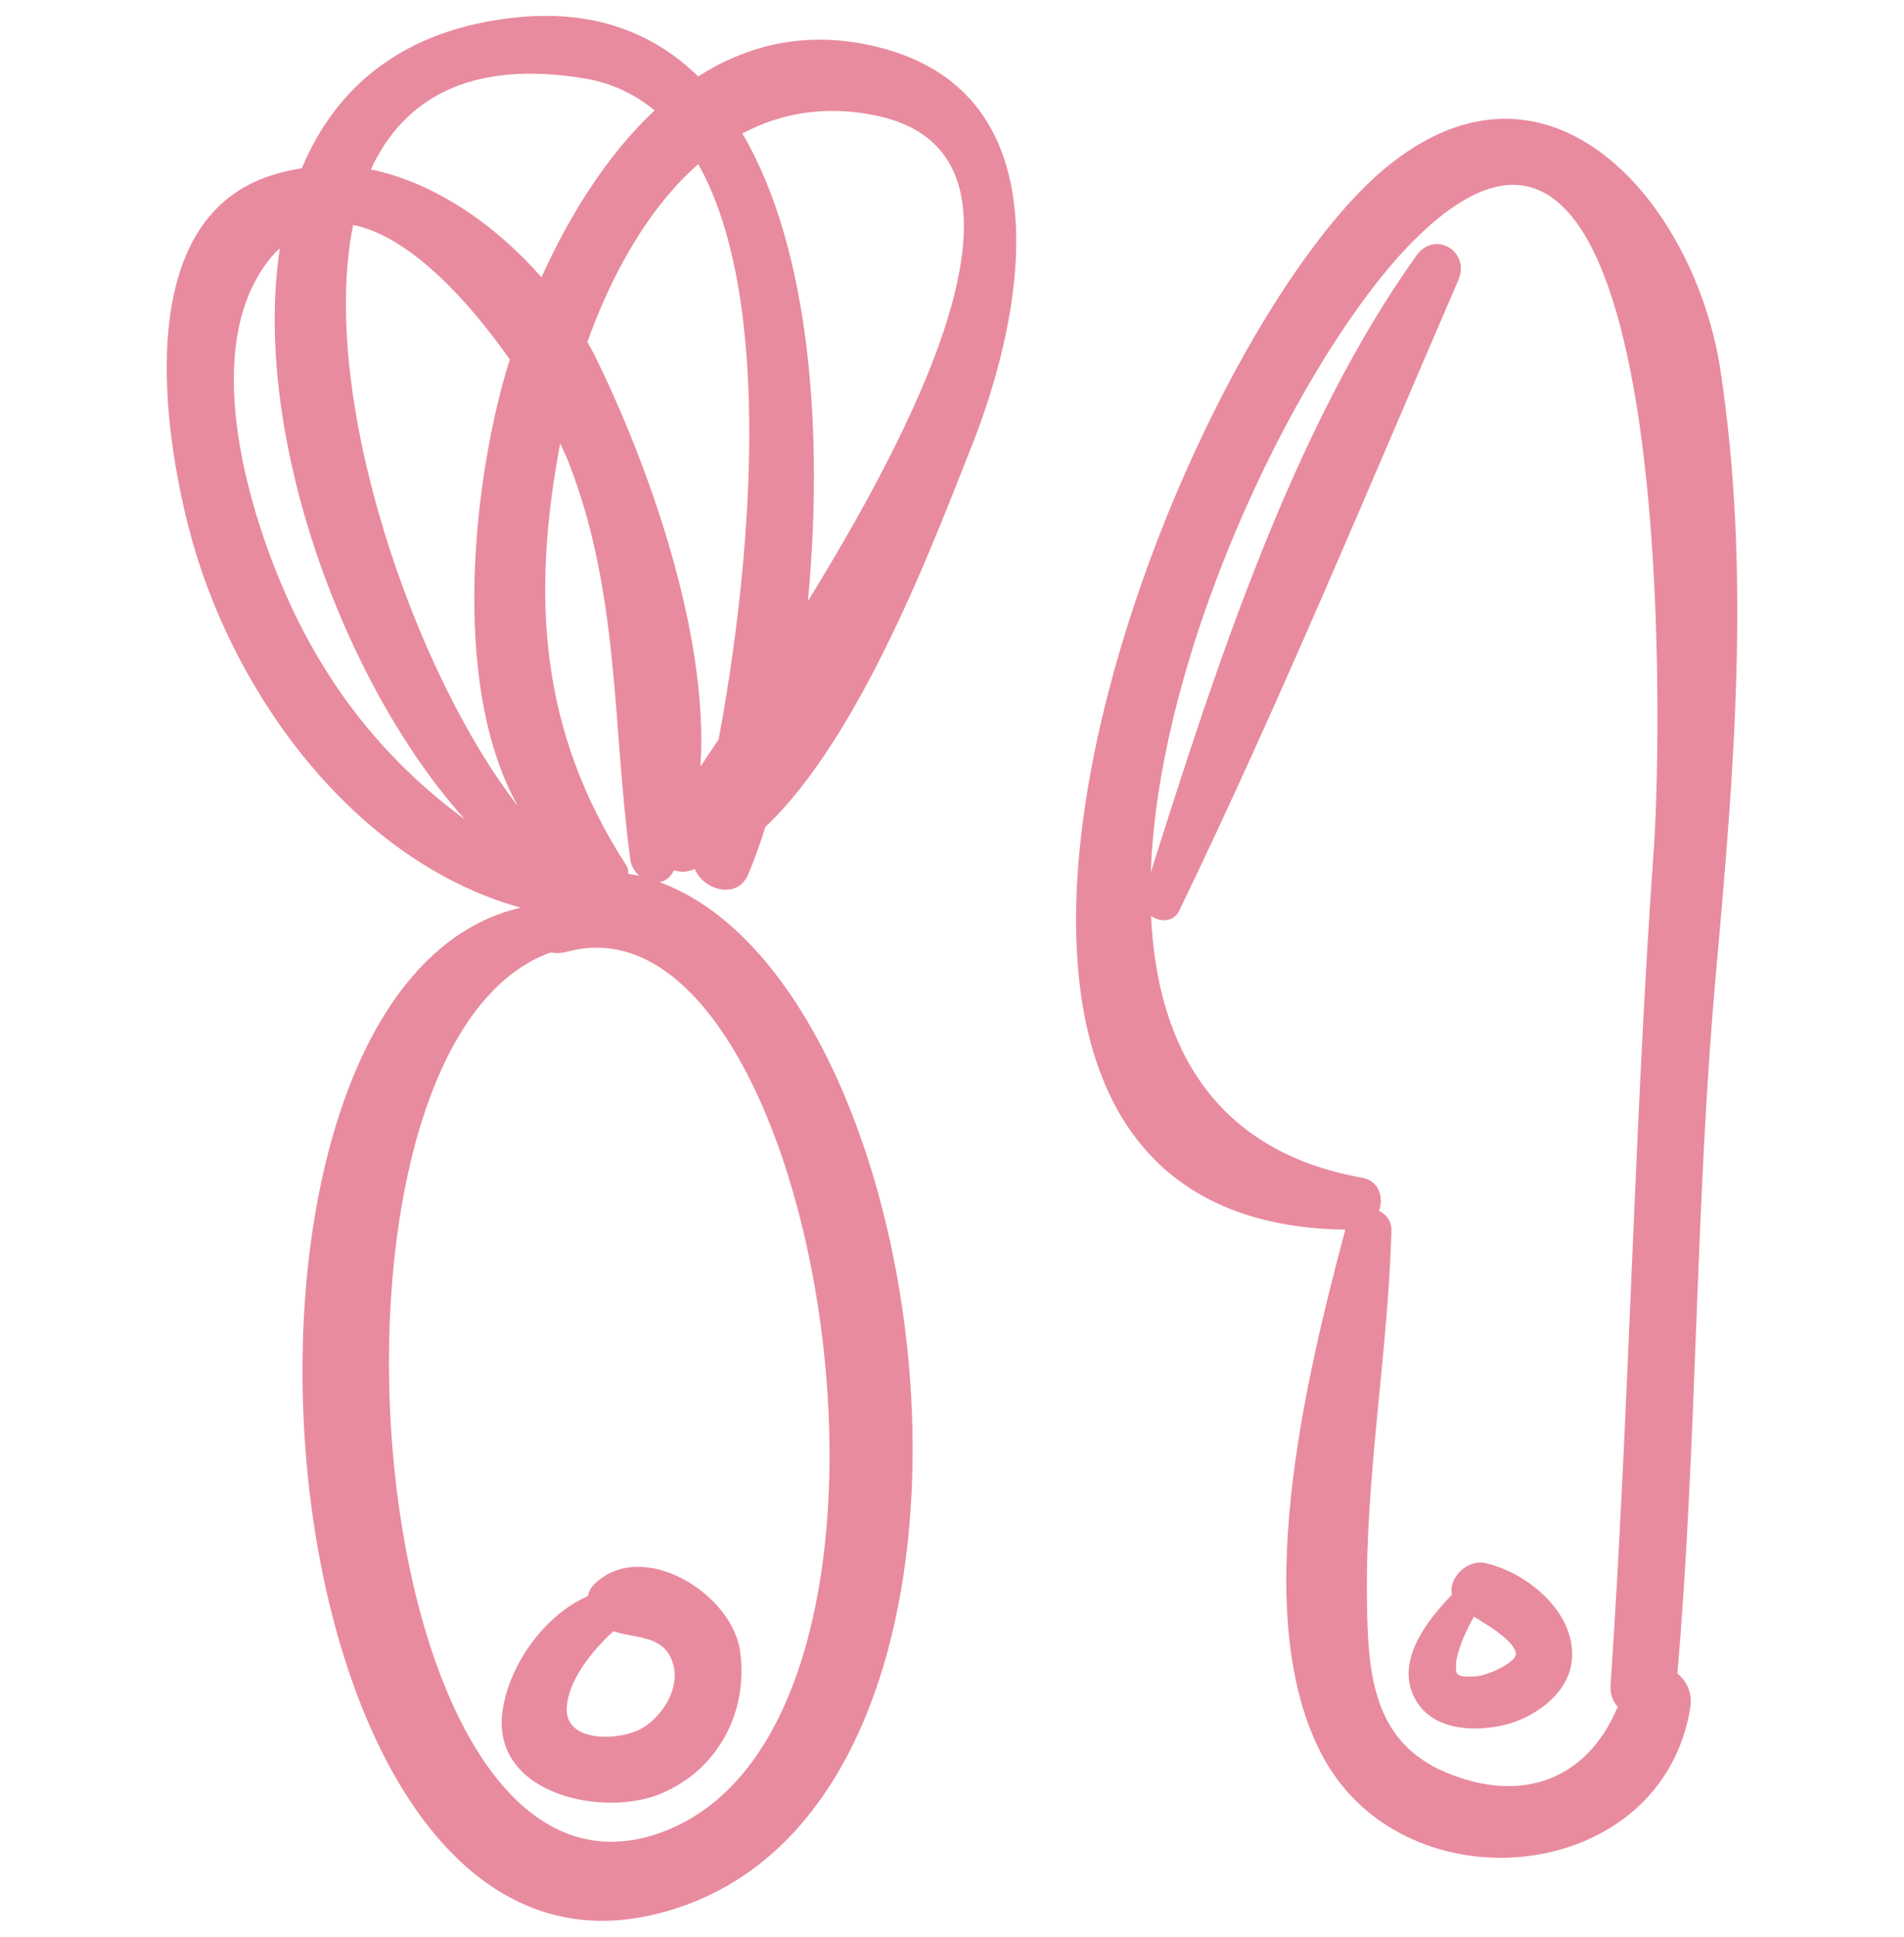<svg xmlns="http://www.w3.org/2000/svg" width="60" height="61" viewBox="0 0 60 61" fill="none"><g clip-path="url(#clip0_104_1014)"><path d="M21.225 27.439C21.23 27.431 21.233 27.421 21.237 27.413C21.375 27.455 21.525 27.471 21.682 27.441C21.755 27.427 21.825 27.393 21.896 27.374C22.172 28.038 23.233 28.344 23.575 27.546C23.763 27.106 23.945 26.599 24.12 26.042C27.169 23.175 29.513 16.82 30.585 14.143C32.382 9.653 33.561 2.724 27.384 1.417C25.311 0.979 23.524 1.436 22 2.407C20.595 1.033 18.723 0.295 16.26 0.55C12.698 0.918 10.577 2.746 9.512 5.3C9.003 5.381 8.496 5.508 7.997 5.742C4.28 7.481 5.162 13.562 5.945 16.616C7.261 21.751 11.11 27.107 16.401 28.587C16.401 28.588 16.401 28.589 16.4 28.59C5.622 31.098 7.936 63.109 20.489 60.329C32.914 57.577 29.936 31.148 20.786 27.785C20.954 27.75 21.112 27.649 21.225 27.439ZM27.591 3.636C33.15 4.778 29.298 12.697 25.46 18.932C25.947 13.775 25.572 7.907 23.393 4.204C24.596 3.567 25.988 3.307 27.591 3.636ZM18.42 2.471C19.285 2.615 20.011 2.97 20.628 3.478C19.118 4.892 17.933 6.807 17.064 8.733C15.636 7.104 13.715 5.753 11.687 5.337C12.707 3.123 14.797 1.87 18.42 2.471ZM11.128 7.085C12.882 7.434 14.723 9.412 16.066 11.324C14.97 14.752 14.117 21.472 16.322 25.39C13.103 21.272 10.028 12.547 11.128 7.085ZM17.652 13.967C17.757 14.184 17.849 14.384 17.913 14.547C19.531 18.682 19.29 22.799 19.862 27.07C19.89 27.276 20.001 27.453 20.147 27.585C20.033 27.558 19.915 27.544 19.799 27.523C19.802 27.436 19.796 27.345 19.732 27.247C17.014 23.051 16.737 18.828 17.652 13.967ZM8.778 18.187C7.63 15.377 6.35 10.587 8.636 7.996C8.696 7.929 8.758 7.881 8.819 7.821C7.927 13.672 10.827 21.557 14.649 25.807C12.019 23.877 10.088 21.391 8.778 18.187ZM20.756 57.744C11.318 61.014 9.112 33.007 17.338 30.003C17.341 30.002 17.342 30 17.345 30C17.508 30.029 17.687 30.025 17.883 29.972C25.899 27.811 30.217 54.465 20.756 57.744ZM18.742 11.2C18.672 11.057 18.589 10.915 18.51 10.772C19.265 8.654 20.419 6.564 22.004 5.168C24.439 9.506 23.639 17.956 22.647 23.285C22.446 23.585 22.252 23.875 22.073 24.143C22.358 19.811 20.288 14.327 18.742 11.2Z" fill="#E88B9E"></path><path d="M23.32 51.992C23.059 50.179 20.226 48.424 18.724 49.901C18.609 50.014 18.55 50.142 18.52 50.274C17.086 50.901 15.985 52.554 15.826 53.976C15.543 56.517 18.992 57.242 20.797 56.505C22.623 55.759 23.596 53.913 23.32 51.992ZM20.28 54.405C19.601 54.836 17.814 54.922 17.859 53.803C17.892 52.966 18.615 52.028 19.329 51.379C20.064 51.62 20.955 51.489 21.215 52.423C21.425 53.179 20.897 54.013 20.28 54.405Z" fill="#E88B9E"></path><path d="M54.216 11.661C53.42 6.413 48.819 0.985 43.631 5.315C36.73 11.073 26.358 38.506 42.394 38.73C41.16 43.365 39.288 50.971 41.715 55.377C44.35 60.16 52.367 59.348 53.264 53.789C53.341 53.315 53.149 52.943 52.859 52.71C53.49 45.365 53.414 37.981 54.074 30.65C54.646 24.291 55.178 18.007 54.216 11.661ZM52.118 26.706C51.492 35.489 51.349 44.281 50.754 53.071C50.734 53.37 50.831 53.591 50.978 53.755C50.031 56.042 47.968 56.841 45.547 55.817C43.211 54.83 43.106 52.596 43.076 50.409C43.021 46.509 43.737 42.656 43.848 38.77C43.856 38.461 43.686 38.247 43.46 38.142C43.604 37.711 43.464 37.191 42.918 37.093C38.291 36.266 36.463 32.982 36.272 28.849C36.554 29.047 36.981 29.054 37.161 28.682C40.295 22.199 43.102 15.43 45.956 8.823C46.345 7.921 45.216 7.235 44.634 8.05C40.727 13.518 38.304 21.041 36.265 27.475C36.524 20.202 41.129 10.989 44.559 7.567C52.865 -0.719 52.382 22.999 52.118 26.706Z" fill="#E88B9E"></path><path d="M46.816 49.233C46.234 49.099 45.639 49.698 45.753 50.229C44.938 51.073 43.908 52.394 44.638 53.585C45.2 54.503 46.443 54.549 47.379 54.337C48.304 54.126 49.366 53.4 49.519 52.397C49.751 50.873 48.183 49.547 46.816 49.233ZM47.759 52.14C47.667 52.315 47.797 52.142 47.6 52.333C47.502 52.428 47.152 52.614 47 52.668C46.626 52.803 46.557 52.806 46.256 52.806C46.049 52.806 45.972 52.775 45.891 52.692C45.934 52.736 45.907 52.714 45.874 52.587C45.898 52.678 45.876 52.389 45.889 52.32C45.978 51.823 46.207 51.36 46.449 50.918C46.788 51.129 47.135 51.33 47.433 51.597C47.613 51.758 47.623 51.777 47.72 51.932C47.753 51.984 47.776 52.107 47.775 52.096C47.777 52.132 47.782 52.096 47.759 52.14Z" fill="#E88B9E"></path></g><defs><clipPath id="clip0_104_1014"><rect width="60" height="60" fill="white" transform="translate(0 0.5)"></rect></clipPath></defs></svg>